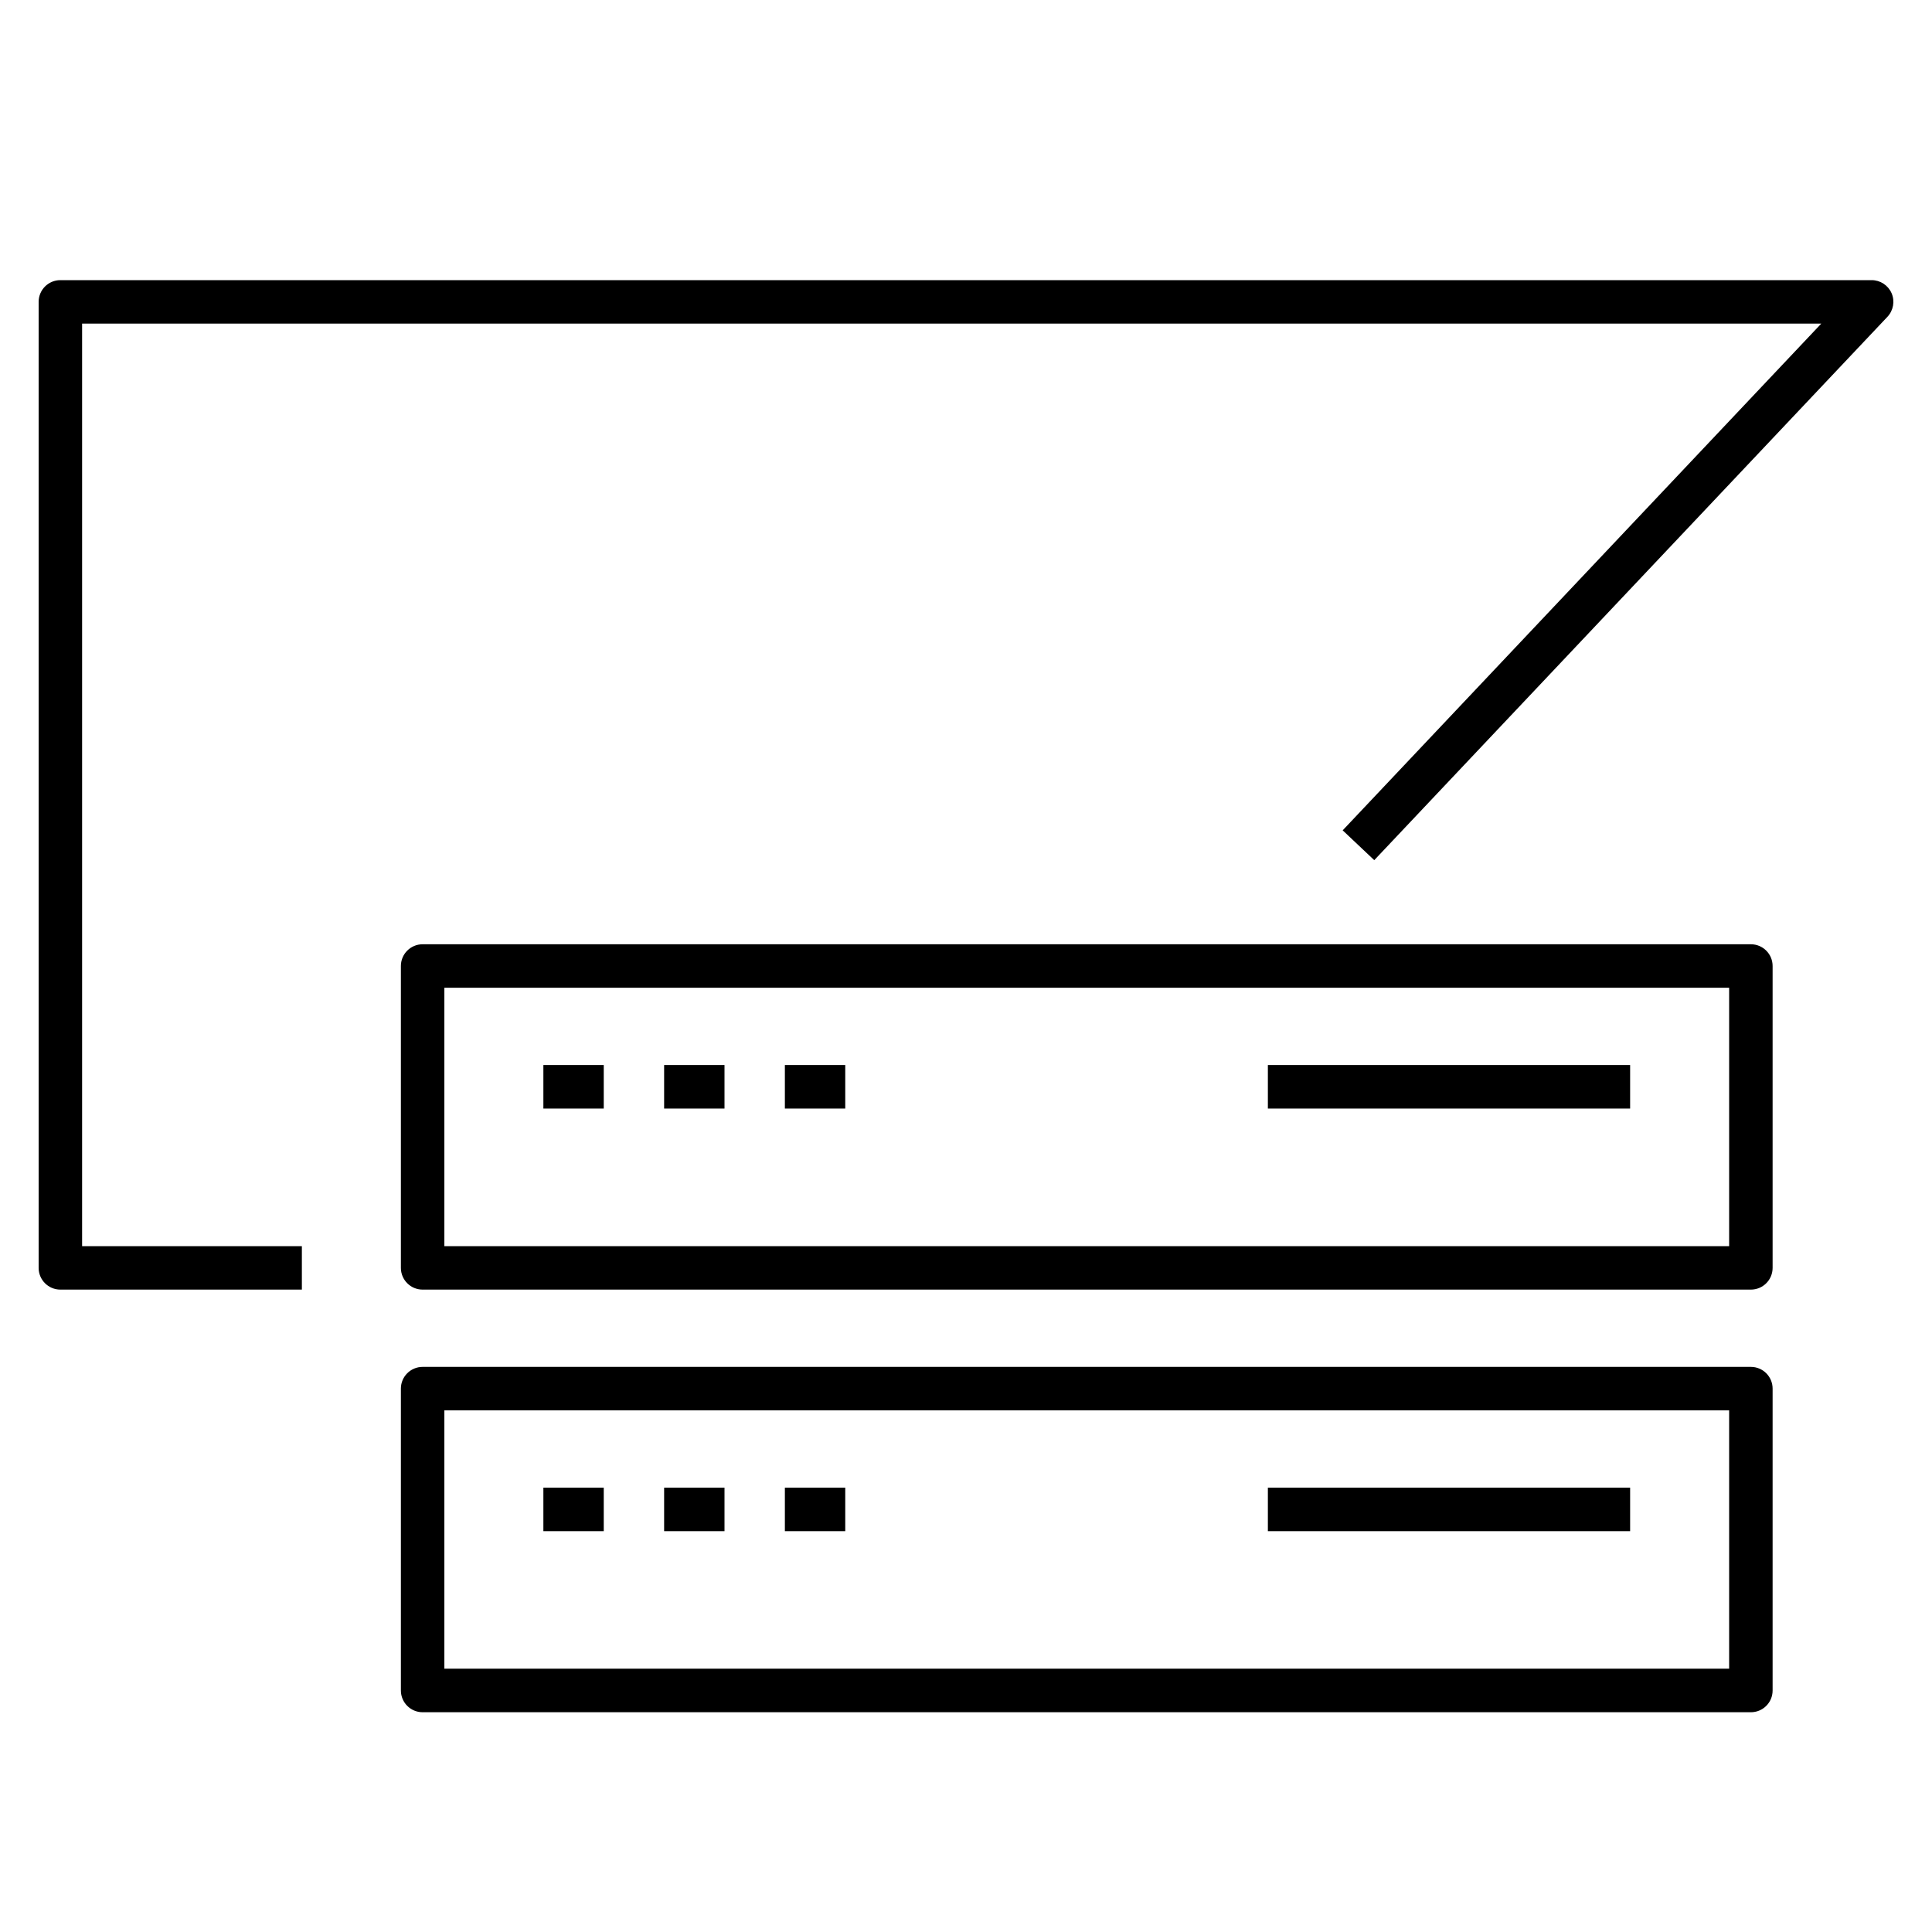 <?xml version="1.0" encoding="iso-8859-1"?>
<!-- Uploaded to: SVG Repo, www.svgrepo.com, Generator: SVG Repo Mixer Tools -->
<svg fill="#000000" version="1.1" id="Layer_1" xmlns="http://www.w3.org/2000/svg" xmlns:xlink="http://www.w3.org/1999/xlink" 
	 viewBox="0 0 32 32" xml:space="preserve">
<path id="sap--hana_1_" d="M5,21.36H1c-0.199,0-0.36-0.161-0.36-0.36V5c0-0.199,0.161-0.36,0.36-0.36h30
	c0.144,0,0.273,0.085,0.331,0.217c0.057,0.132,0.029,0.285-0.069,0.39l-8.5,9l-0.523-0.494l7.927-8.393H1.36v15.28H5V21.36z
	 M29.36,28v-5c0-0.199-0.161-0.36-0.36-0.36H7c-0.199,0-0.36,0.161-0.36,0.36v5c0,0.199,0.161,0.36,0.36,0.36h22
	C29.199,28.36,29.36,28.199,29.36,28z M7.36,23.36h21.28v4.279H7.36V23.36z M27,24.64h-6v0.721h6V24.64z M10,24.64H9v0.721h1V24.64z
	 M12,24.64h-1v0.721h1V24.64z M14,24.64h-1v0.721h1V24.64z M29.36,21v-5c0-0.199-0.161-0.36-0.36-0.36H7
	c-0.199,0-0.36,0.161-0.36,0.36v5c0,0.199,0.161,0.36,0.36,0.36h22C29.199,21.36,29.36,21.199,29.36,21z M7.36,16.36h21.28v4.28
	H7.36V16.36z M27,17.64h-6v0.721h6V17.64z M10,17.64H9v0.721h1V17.64z M12,17.64h-1v0.721h1V17.64z M14,17.64h-1v0.721h1V17.64z"/>
<rect id="_Transparent_Rectangle" style="fill:none;" width="32" height="32"/>
</svg>